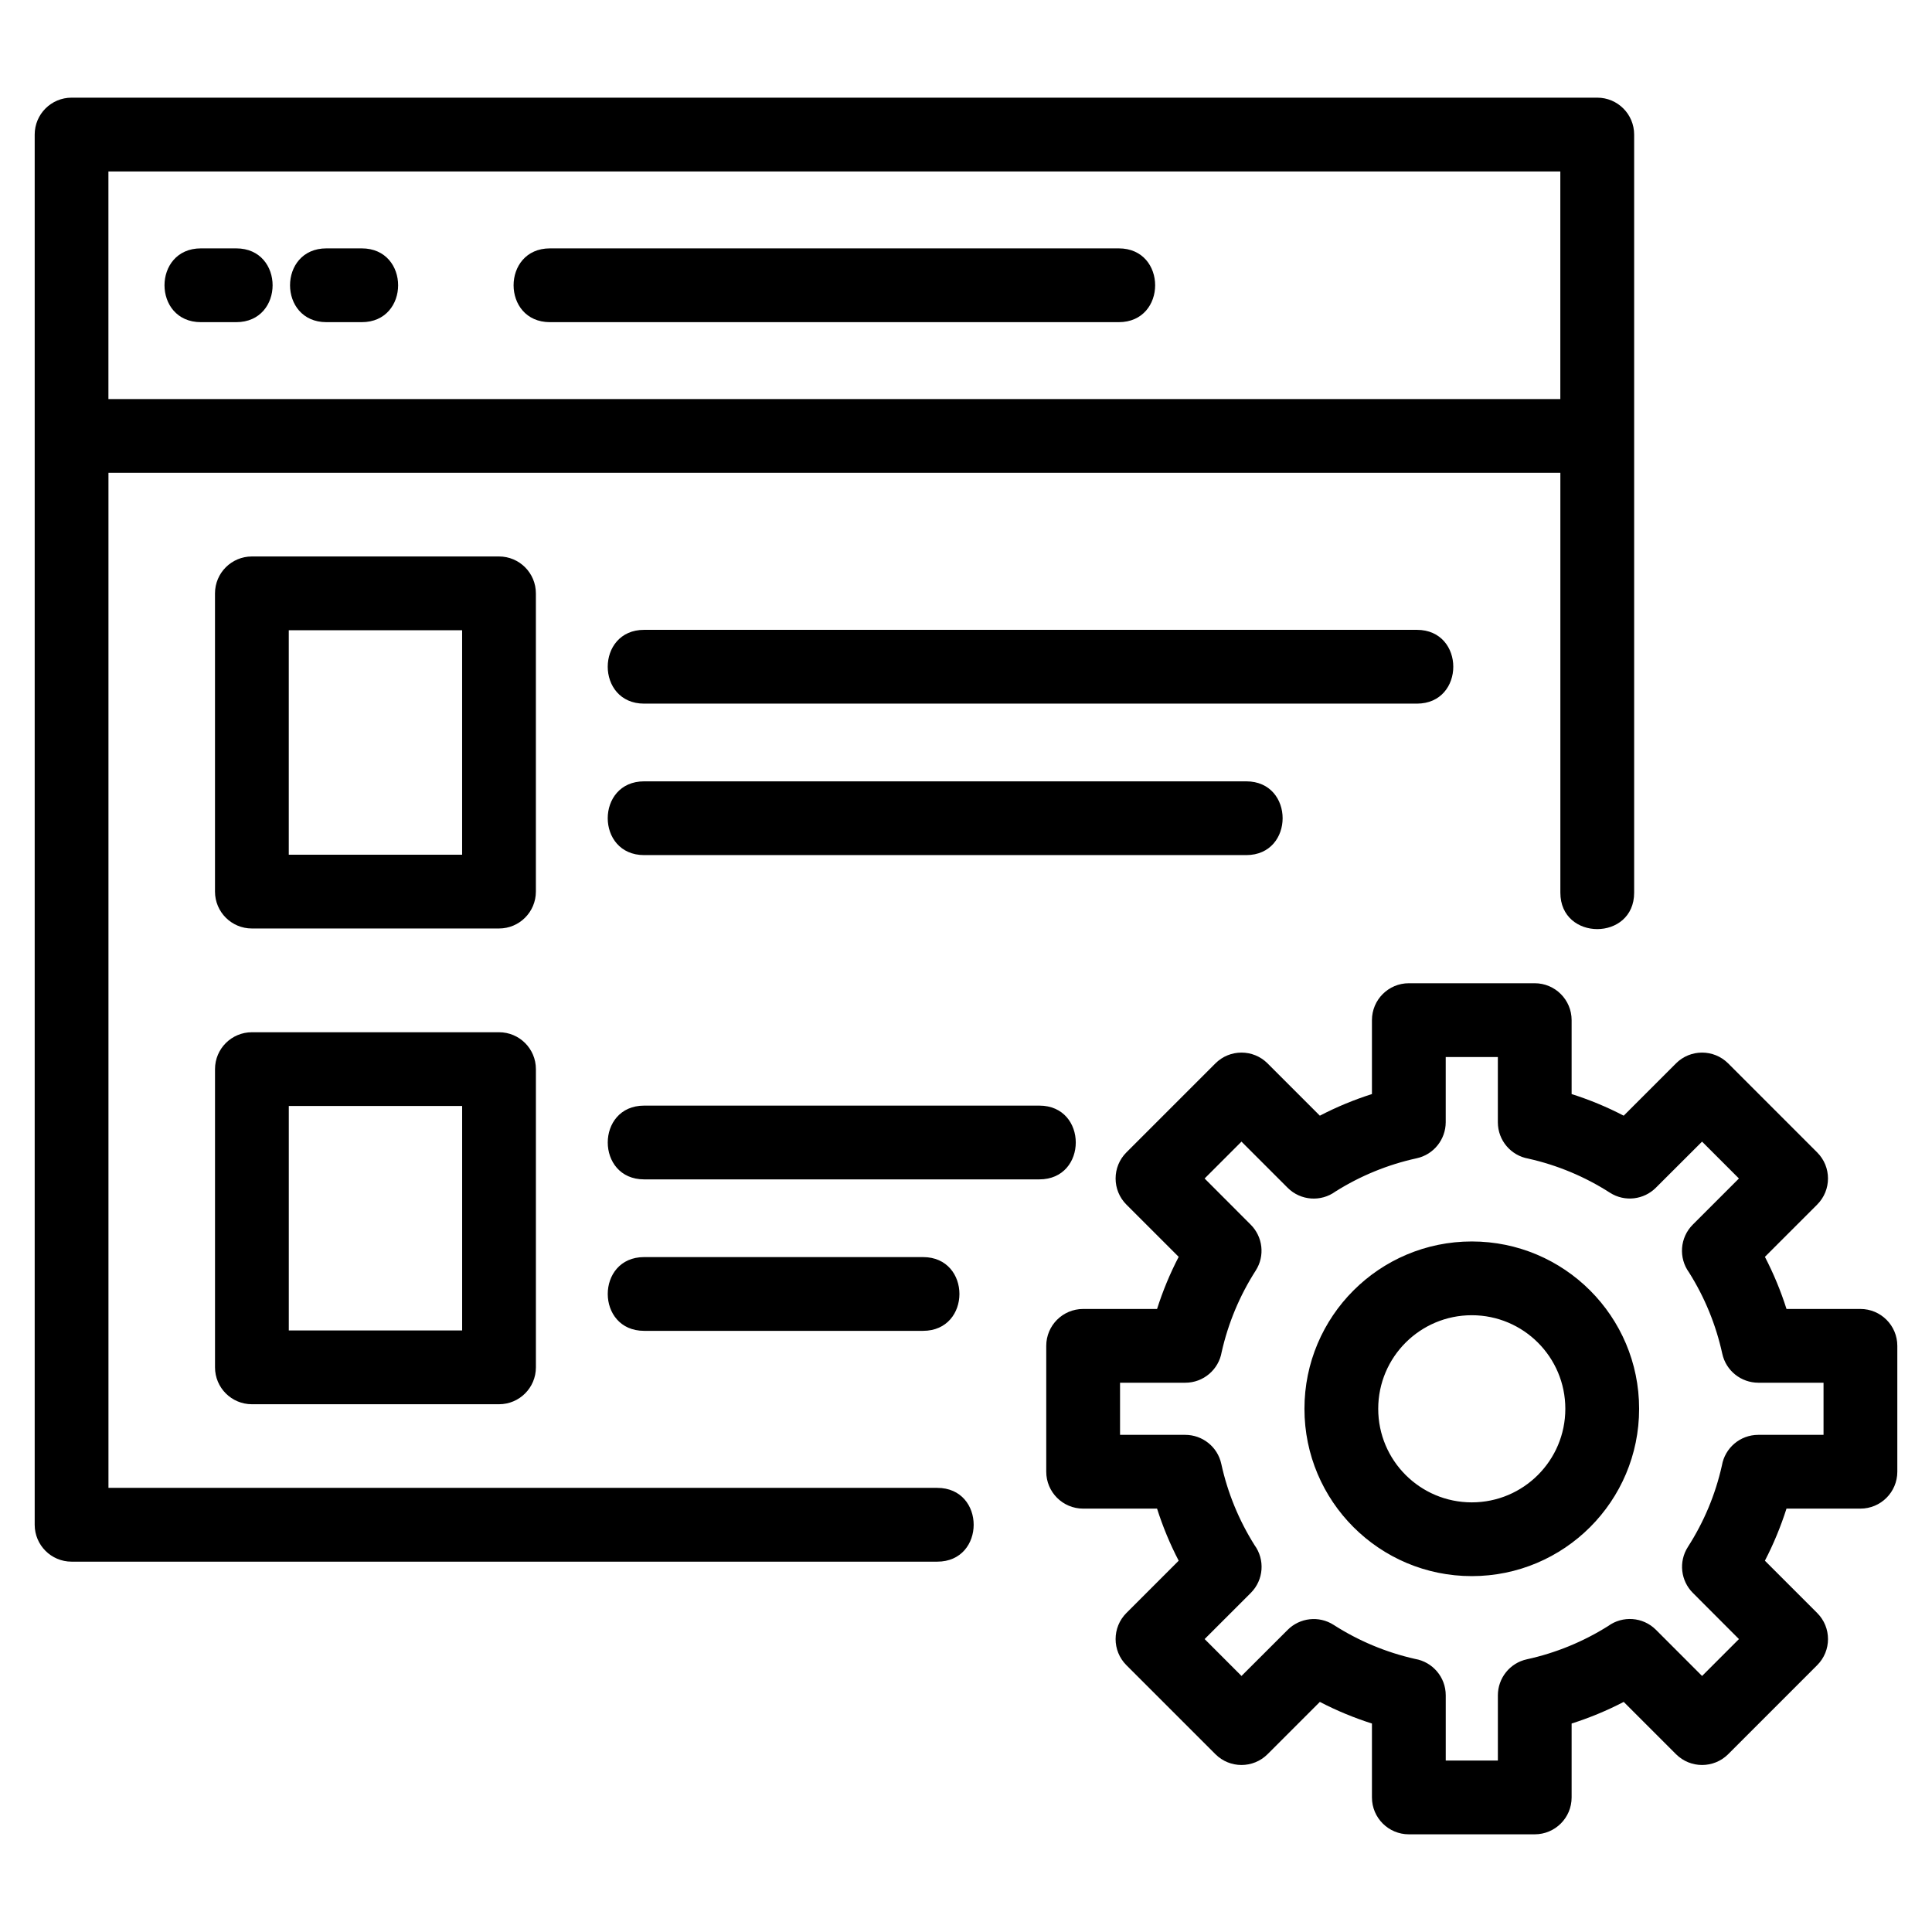 <?xml version="1.0" encoding="UTF-8"?>
<!-- Uploaded to: SVG Repo, www.svgrepo.com, Generator: SVG Repo Mixer Tools -->
<svg fill="#000000" width="800px" height="800px" version="1.1" viewBox="144 144 512 512" xmlns="http://www.w3.org/2000/svg">
 <path d="m534.04 473c24.488 0 44.344 19.855 44.344 44.344s-19.855 44.344-44.344 44.344c-24.492 0-44.348-19.855-44.348-44.344s19.863-44.344 44.348-44.344zm-141.66 65.301c12.871 0 12.871 19.555 0 19.555h-229.41c-5.398 0-9.777-4.379-9.777-9.777v-368.42c0-5.402 4.379-9.777 9.777-9.777h404.32c5.398 0 9.777 4.375 9.777 9.777v200.91c0 12.871-19.555 12.871-19.555 0v-111.27h-384.77v269zm-77.672-41.613c-12.863 0-12.863-19.547 0-19.547h73.898c12.871 0 12.871 19.547 0 19.547zm0-40.141c-12.863 0-12.863-19.547 0-19.547h104.73c12.871 0 12.871 19.547 0 19.547zm-103.95-38.992h65.492c5.398 0 9.77 4.375 9.77 9.77v79.043c0 5.398-4.375 9.77-9.77 9.77h-65.492c-5.398 0-9.777-4.375-9.777-9.77v-79.043c0-5.398 4.379-9.77 9.777-9.77zm55.715 19.547h-45.938v59.488h45.938zm48.23-66.492c-12.863 0-12.863-19.547 0-19.547h159.56c12.863 0 12.863 19.547 0 19.547zm0-40.141c-12.863 0-12.863-19.555 0-19.555h204.78c12.871 0 12.871 19.555 0 19.555zm-103.95-39h65.492c5.398 0 9.77 4.379 9.77 9.777v79.035c0 5.402-4.375 9.777-9.77 9.777h-65.492c-5.398 0-9.777-4.375-9.777-9.777v-79.035c0-5.398 4.379-9.777 9.777-9.777zm55.715 19.555h-45.938v59.488h45.938zm-35.965-81.648c-12.852 0-12.852-19.555 0-19.555h9.359c12.859 0 12.859 19.555 0 19.555zm-33.262 0c-12.859 0-12.859-19.555 0-19.555h9.359c12.859 0 12.859 19.555 0 19.555zm92.512 0c-12.859 0-12.859-19.555 0-19.555h150.73c12.859 0 12.859 19.555 0 19.555zm-117.02 20.379h384.77v-60.32h-384.77zm387.76 184.18c4.754 1.512 9.379 3.426 13.805 5.731l13.859-13.859c3.812-3.812 10.004-3.812 13.824 0l23.59 23.594c3.82 3.812 3.82 10.004 0 13.824l-13.852 13.852c2.297 4.434 4.215 9.051 5.723 13.812h19.59c5.398 0 9.777 4.375 9.777 9.77v33.363c0 5.398-4.379 9.777-9.777 9.777h-19.594c-1.512 4.731-3.434 9.402-5.723 13.805l13.859 13.859c3.82 3.812 3.82 10.008 0 13.824l-23.59 23.594c-3.82 3.812-10.008 3.812-13.824 0l-13.859-13.859c-4.426 2.305-9.051 4.219-13.805 5.731v19.59c0 5.398-4.379 9.77-9.777 9.77h-33.363c-5.398 0-9.777-4.375-9.777-9.77v-19.59c-4.754-1.512-9.379-3.426-13.805-5.731l-13.859 13.859c-3.812 3.812-10.004 3.812-13.816 0l-23.594-23.594c-3.812-3.812-3.812-10.008 0-13.824l13.859-13.859c-2.305-4.426-4.219-9.051-5.731-13.805h-19.59c-5.398 0-9.777-4.379-9.777-9.777v-33.363c0-5.398 4.379-9.77 9.777-9.77h19.59c1.512-4.762 3.426-9.379 5.731-13.812l-13.859-13.852c-3.812-3.82-3.812-10.008 0-13.824l23.594-23.594c3.812-3.812 10.004-3.812 13.816 0l13.859 13.859c4.426-2.305 9.051-4.219 13.805-5.731v-19.59c0-5.398 4.379-9.777 9.777-9.777h33.363c5.398 0 9.777 4.379 9.777 9.777v19.59zm-11.441 17.113c-4.606-0.793-8.105-4.801-8.105-9.633v-17.293h-13.816v17.293c-0.008 4.5-3.137 8.551-7.711 9.543-7.641 1.668-14.906 4.648-21.516 8.809-3.82 2.789-9.211 2.457-12.664-0.992l-12.234-12.234-9.77 9.77 12.223 12.246c3.176 3.176 3.84 8.234 1.309 12.168-4.242 6.629-7.297 13.926-9.02 21.605-0.793 4.602-4.801 8.105-9.633 8.105h-17.293v13.816h17.293c4.504 0 8.559 3.129 9.543 7.711 1.668 7.633 4.648 14.898 8.809 21.516 2.785 3.82 2.457 9.211-0.992 12.656l-12.234 12.234 9.77 9.777 12.246-12.227c3.172-3.176 8.234-3.832 12.168-1.309 6.621 4.25 13.926 7.301 21.602 9.027 4.606 0.793 8.109 4.801 8.109 9.633v17.293h13.816v-17.293c0-4.504 3.129-8.559 7.711-9.543 7.641-1.672 14.895-4.648 21.516-8.812 3.82-2.785 9.207-2.453 12.656 0.992l12.234 12.242 9.77-9.777-12.223-12.246c-3.176-3.172-3.832-8.234-1.309-12.168 4.277-6.676 7.289-13.863 9.02-21.602 0.793-4.606 4.801-8.105 9.633-8.105h17.297v-13.816h-17.297c-4.504-0.008-8.559-3.137-9.543-7.711-1.672-7.641-4.641-14.898-8.809-21.516-2.785-3.828-2.453-9.211 0.992-12.664l12.234-12.234-9.77-9.77-12.246 12.223c-3.172 3.176-8.234 3.84-12.168 1.316-6.621-4.25-13.926-7.309-21.602-9.027zm-15.012 41.5c-13.699 0-24.797 11.098-24.797 24.797s11.098 24.797 24.797 24.797c13.691 0 24.789-11.098 24.789-24.797s-11.094-24.797-24.789-24.797z"/>
</svg>